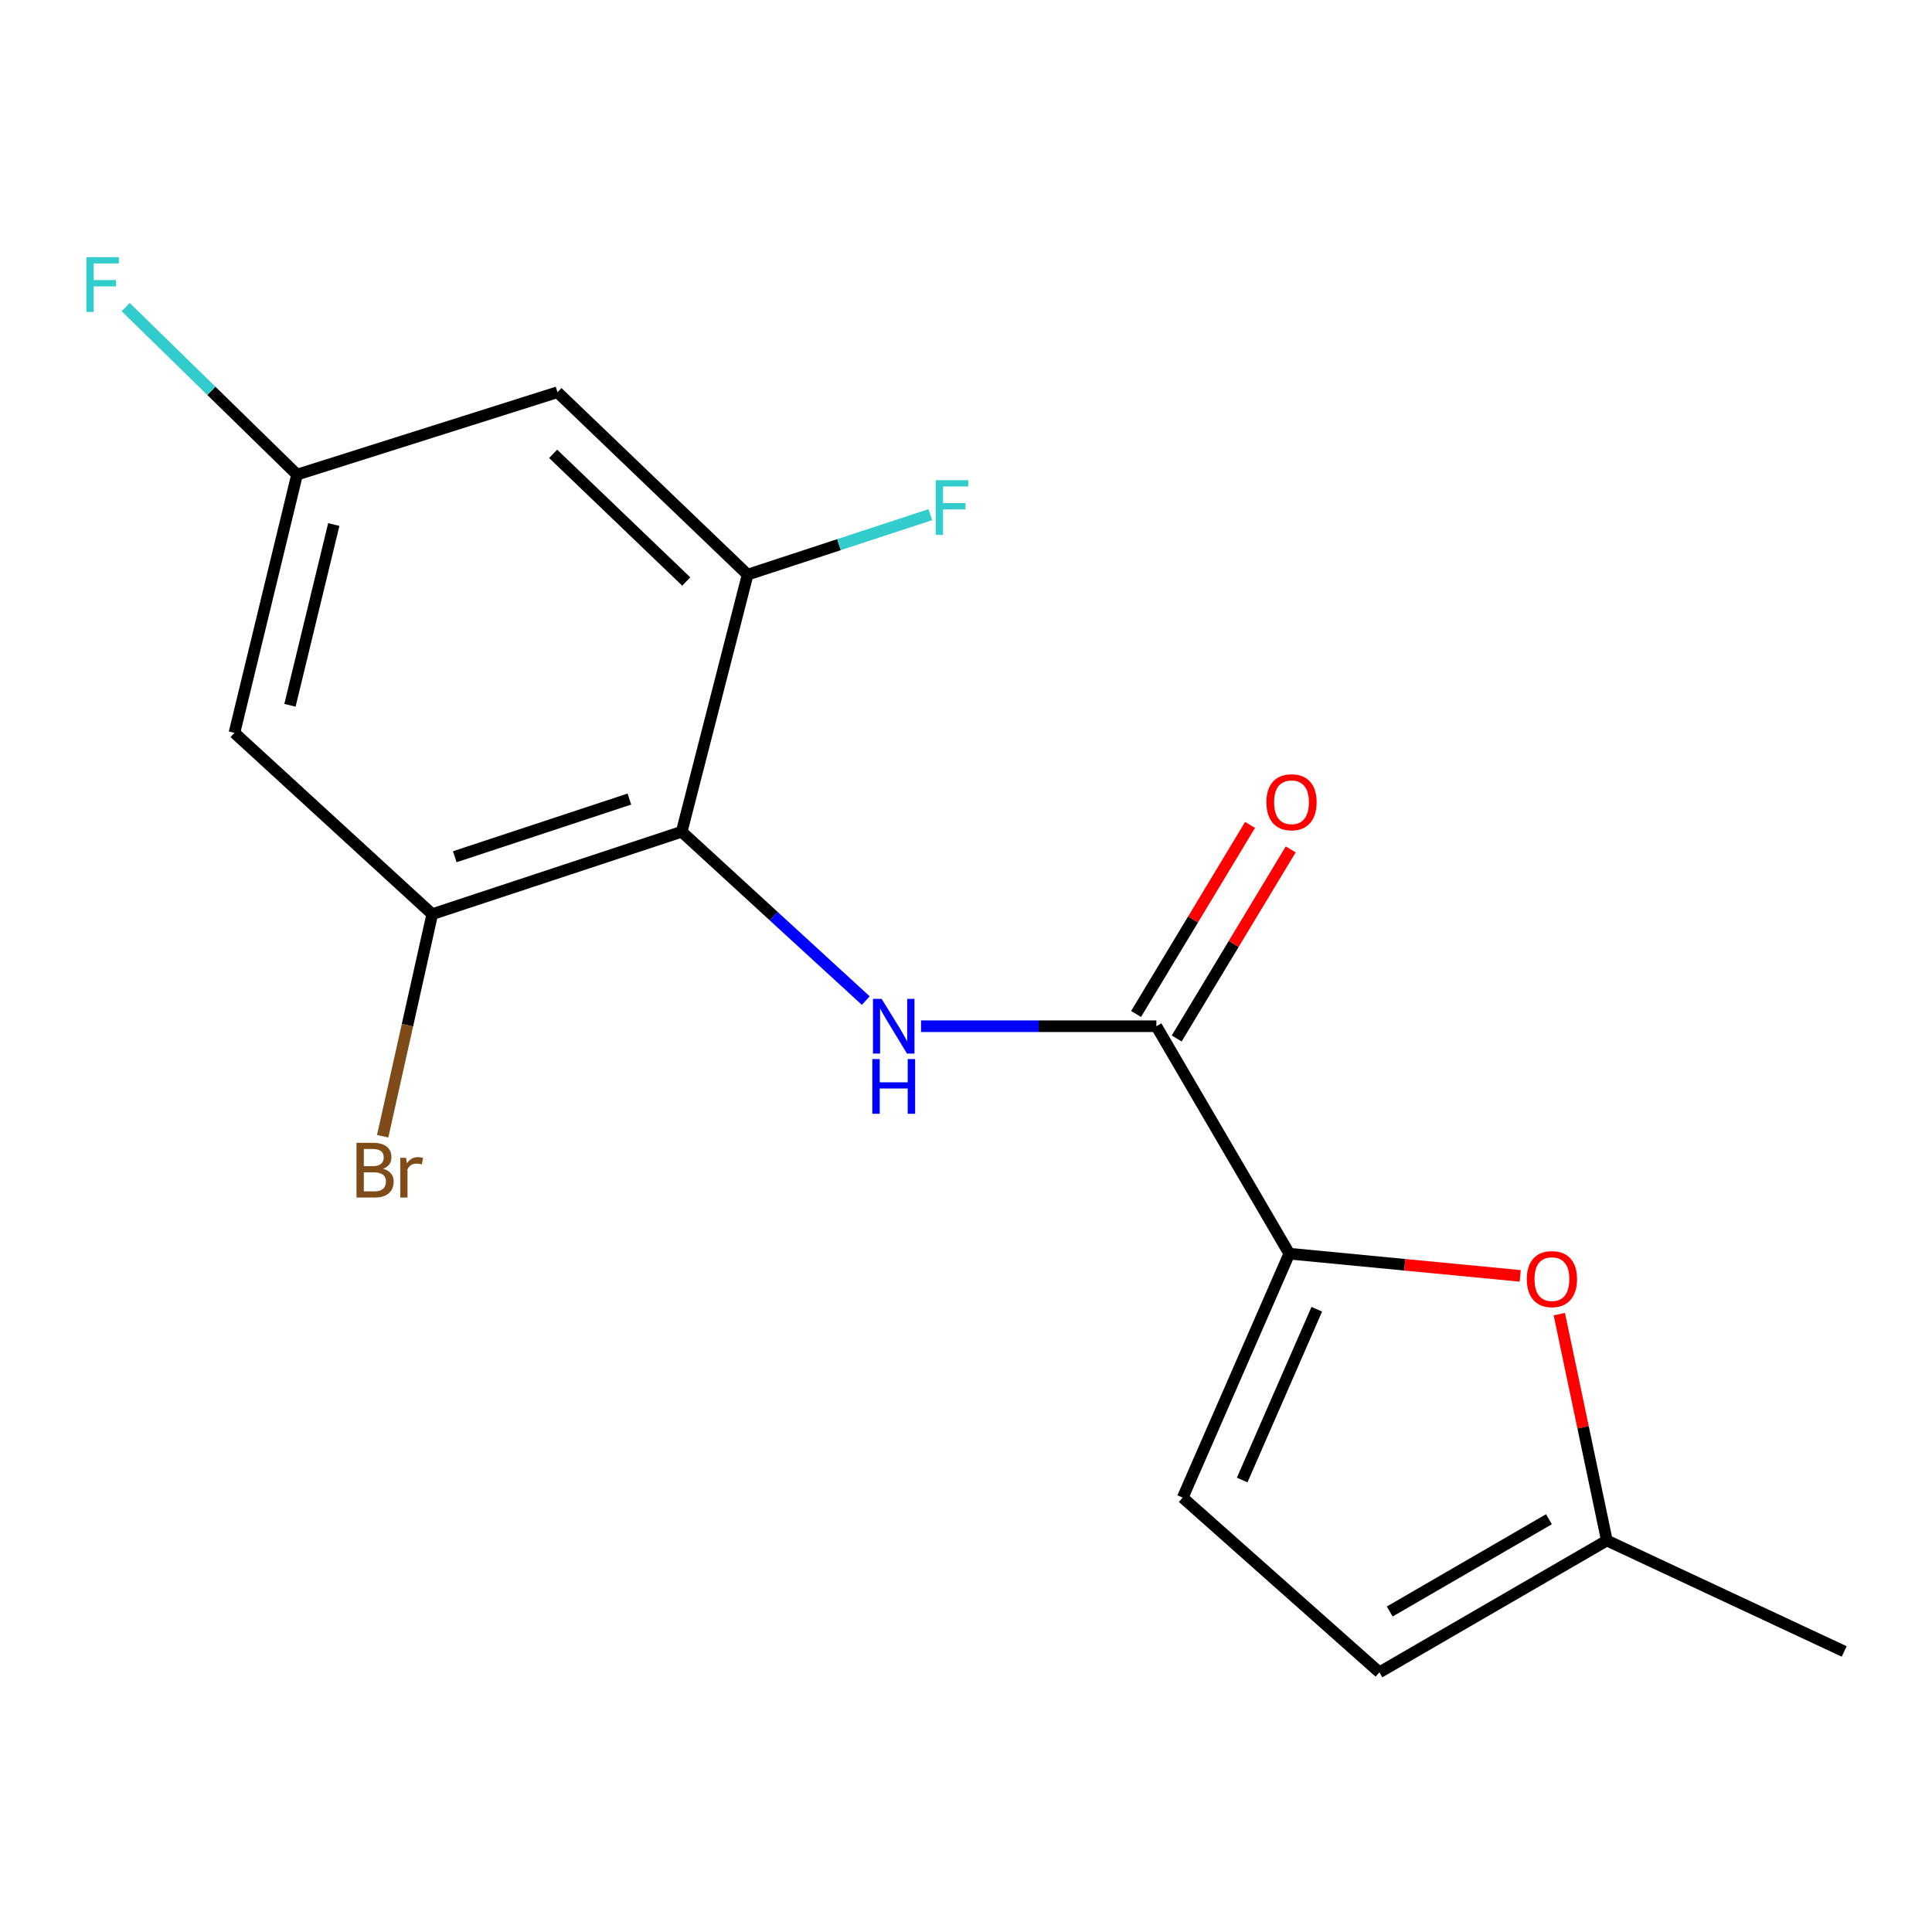 <?xml version='1.0' encoding='iso-8859-1'?>
<svg version='1.1' baseProfile='full'
              xmlns='http://www.w3.org/2000/svg'
                      xmlns:rdkit='http://www.rdkit.org/xml'
                      xmlns:xlink='http://www.w3.org/1999/xlink'
                  xml:space='preserve'
width='1000px' height='1000px' viewBox='0 0 1000 1000'>
<!-- END OF HEADER -->
<rect style='opacity:1.0;fill:#FFFFFF;stroke:none' width='1000' height='1000' x='0' y='0'> </rect>
<path class='bond-0' d='M 352.842,430.513 L 400.485,474.211' style='fill:none;fill-rule:evenodd;stroke:#000000;stroke-width:6px;stroke-linecap:butt;stroke-linejoin:miter;stroke-opacity:1' />
<path class='bond-0' d='M 400.485,474.211 L 448.128,517.909' style='fill:none;fill-rule:evenodd;stroke:#0000FF;stroke-width:6px;stroke-linecap:butt;stroke-linejoin:miter;stroke-opacity:1' />
<path class='bond-4' d='M 352.842,430.513 L 223.73,473.169' style='fill:none;fill-rule:evenodd;stroke:#000000;stroke-width:6px;stroke-linecap:butt;stroke-linejoin:miter;stroke-opacity:1' />
<path class='bond-4' d='M 325.77,413.59 L 235.391,443.449' style='fill:none;fill-rule:evenodd;stroke:#000000;stroke-width:6px;stroke-linecap:butt;stroke-linejoin:miter;stroke-opacity:1' />
<path class='bond-5' d='M 352.842,430.513 L 386.969,297.431' style='fill:none;fill-rule:evenodd;stroke:#000000;stroke-width:6px;stroke-linecap:butt;stroke-linejoin:miter;stroke-opacity:1' />
<path class='bond-2' d='M 476.73,531.175 L 537.634,531.175' style='fill:none;fill-rule:evenodd;stroke:#0000FF;stroke-width:6px;stroke-linecap:butt;stroke-linejoin:miter;stroke-opacity:1' />
<path class='bond-2' d='M 537.634,531.175 L 598.539,531.175' style='fill:none;fill-rule:evenodd;stroke:#000000;stroke-width:6px;stroke-linecap:butt;stroke-linejoin:miter;stroke-opacity:1' />
<path class='bond-1' d='M 667.339,648.893 L 598.539,531.175' style='fill:none;fill-rule:evenodd;stroke:#000000;stroke-width:6px;stroke-linecap:butt;stroke-linejoin:miter;stroke-opacity:1' />
<path class='bond-3' d='M 667.339,648.893 L 727.099,654.646' style='fill:none;fill-rule:evenodd;stroke:#000000;stroke-width:6px;stroke-linecap:butt;stroke-linejoin:miter;stroke-opacity:1' />
<path class='bond-3' d='M 727.099,654.646 L 786.859,660.399' style='fill:none;fill-rule:evenodd;stroke:#FF0000;stroke-width:6px;stroke-linecap:butt;stroke-linejoin:miter;stroke-opacity:1' />
<path class='bond-6' d='M 667.339,648.893 L 612.171,775.167' style='fill:none;fill-rule:evenodd;stroke:#000000;stroke-width:6px;stroke-linecap:butt;stroke-linejoin:miter;stroke-opacity:1' />
<path class='bond-6' d='M 681.571,677.667 L 642.953,766.059' style='fill:none;fill-rule:evenodd;stroke:#000000;stroke-width:6px;stroke-linecap:butt;stroke-linejoin:miter;stroke-opacity:1' />
<path class='bond-12' d='M 609.056,537.516 L 638.559,488.583' style='fill:none;fill-rule:evenodd;stroke:#000000;stroke-width:6px;stroke-linecap:butt;stroke-linejoin:miter;stroke-opacity:1' />
<path class='bond-12' d='M 638.559,488.583 L 668.061,439.65' style='fill:none;fill-rule:evenodd;stroke:#FF0000;stroke-width:6px;stroke-linecap:butt;stroke-linejoin:miter;stroke-opacity:1' />
<path class='bond-12' d='M 588.022,524.834 L 617.524,475.901' style='fill:none;fill-rule:evenodd;stroke:#000000;stroke-width:6px;stroke-linecap:butt;stroke-linejoin:miter;stroke-opacity:1' />
<path class='bond-12' d='M 617.524,475.901 L 647.027,426.968' style='fill:none;fill-rule:evenodd;stroke:#FF0000;stroke-width:6px;stroke-linecap:butt;stroke-linejoin:miter;stroke-opacity:1' />
<path class='bond-7' d='M 807.1,680.197 L 819.405,738.783' style='fill:none;fill-rule:evenodd;stroke:#FF0000;stroke-width:6px;stroke-linecap:butt;stroke-linejoin:miter;stroke-opacity:1' />
<path class='bond-7' d='M 819.405,738.783 L 831.71,797.368' style='fill:none;fill-rule:evenodd;stroke:#000000;stroke-width:6px;stroke-linecap:butt;stroke-linejoin:miter;stroke-opacity:1' />
<path class='bond-8' d='M 223.73,473.169 L 121.349,379.316' style='fill:none;fill-rule:evenodd;stroke:#000000;stroke-width:6px;stroke-linecap:butt;stroke-linejoin:miter;stroke-opacity:1' />
<path class='bond-13' d='M 223.73,473.169 L 210.898,530.646' style='fill:none;fill-rule:evenodd;stroke:#000000;stroke-width:6px;stroke-linecap:butt;stroke-linejoin:miter;stroke-opacity:1' />
<path class='bond-13' d='M 210.898,530.646 L 198.066,588.124' style='fill:none;fill-rule:evenodd;stroke:#7F4C19;stroke-width:6px;stroke-linecap:butt;stroke-linejoin:miter;stroke-opacity:1' />
<path class='bond-9' d='M 386.969,297.431 L 288.545,203.019' style='fill:none;fill-rule:evenodd;stroke:#000000;stroke-width:6px;stroke-linecap:butt;stroke-linejoin:miter;stroke-opacity:1' />
<path class='bond-9' d='M 355.202,300.994 L 286.306,234.906' style='fill:none;fill-rule:evenodd;stroke:#000000;stroke-width:6px;stroke-linecap:butt;stroke-linejoin:miter;stroke-opacity:1' />
<path class='bond-14' d='M 386.969,297.431 L 434.256,281.912' style='fill:none;fill-rule:evenodd;stroke:#000000;stroke-width:6px;stroke-linecap:butt;stroke-linejoin:miter;stroke-opacity:1' />
<path class='bond-14' d='M 434.256,281.912 L 481.544,266.394' style='fill:none;fill-rule:evenodd;stroke:#33CCCC;stroke-width:6px;stroke-linecap:butt;stroke-linejoin:miter;stroke-opacity:1' />
<path class='bond-10' d='M 612.171,775.167 L 713.979,865.594' style='fill:none;fill-rule:evenodd;stroke:#000000;stroke-width:6px;stroke-linecap:butt;stroke-linejoin:miter;stroke-opacity:1' />
<path class='bond-16' d='M 831.71,797.368 L 954.545,854.787' style='fill:none;fill-rule:evenodd;stroke:#000000;stroke-width:6px;stroke-linecap:butt;stroke-linejoin:miter;stroke-opacity:1' />
<path class='bond-18' d='M 831.71,797.368 L 713.979,865.594' style='fill:none;fill-rule:evenodd;stroke:#000000;stroke-width:6px;stroke-linecap:butt;stroke-linejoin:miter;stroke-opacity:1' />
<path class='bond-18' d='M 801.735,786.351 L 719.323,834.109' style='fill:none;fill-rule:evenodd;stroke:#000000;stroke-width:6px;stroke-linecap:butt;stroke-linejoin:miter;stroke-opacity:1' />
<path class='bond-17' d='M 121.349,379.316 L 153.756,245.66' style='fill:none;fill-rule:evenodd;stroke:#000000;stroke-width:6px;stroke-linecap:butt;stroke-linejoin:miter;stroke-opacity:1' />
<path class='bond-17' d='M 150.08,365.056 L 172.765,271.496' style='fill:none;fill-rule:evenodd;stroke:#000000;stroke-width:6px;stroke-linecap:butt;stroke-linejoin:miter;stroke-opacity:1' />
<path class='bond-11' d='M 288.545,203.019 L 153.756,245.66' style='fill:none;fill-rule:evenodd;stroke:#000000;stroke-width:6px;stroke-linecap:butt;stroke-linejoin:miter;stroke-opacity:1' />
<path class='bond-15' d='M 153.756,245.66 L 109.402,202.304' style='fill:none;fill-rule:evenodd;stroke:#000000;stroke-width:6px;stroke-linecap:butt;stroke-linejoin:miter;stroke-opacity:1' />
<path class='bond-15' d='M 109.402,202.304 L 65.047,158.947' style='fill:none;fill-rule:evenodd;stroke:#33CCCC;stroke-width:6px;stroke-linecap:butt;stroke-linejoin:miter;stroke-opacity:1' />
<path  class='atom-1' d='M 456.331 517.015
L 465.611 532.015
Q 466.531 533.495, 468.011 536.175
Q 469.491 538.855, 469.571 539.015
L 469.571 517.015
L 473.331 517.015
L 473.331 545.335
L 469.451 545.335
L 459.491 528.935
Q 458.331 527.015, 457.091 524.815
Q 455.891 522.615, 455.531 521.935
L 455.531 545.335
L 451.851 545.335
L 451.851 517.015
L 456.331 517.015
' fill='#0000FF'/>
<path  class='atom-1' d='M 451.511 548.167
L 455.351 548.167
L 455.351 560.207
L 469.831 560.207
L 469.831 548.167
L 473.671 548.167
L 473.671 576.487
L 469.831 576.487
L 469.831 563.407
L 455.351 563.407
L 455.351 576.487
L 451.511 576.487
L 451.511 548.167
' fill='#0000FF'/>
<path  class='atom-4' d='M 790.273 662.059
Q 790.273 655.259, 793.633 651.459
Q 796.993 647.659, 803.273 647.659
Q 809.553 647.659, 812.913 651.459
Q 816.273 655.259, 816.273 662.059
Q 816.273 668.939, 812.873 672.859
Q 809.473 676.739, 803.273 676.739
Q 797.033 676.739, 793.633 672.859
Q 790.273 668.979, 790.273 662.059
M 803.273 673.539
Q 807.593 673.539, 809.913 670.659
Q 812.273 667.739, 812.273 662.059
Q 812.273 656.499, 809.913 653.699
Q 807.593 650.859, 803.273 650.859
Q 798.953 650.859, 796.593 653.659
Q 794.273 656.459, 794.273 662.059
Q 794.273 667.779, 796.593 670.659
Q 798.953 673.539, 803.273 673.539
' fill='#FF0000'/>
<path  class='atom-13' d='M 655.485 415.242
Q 655.485 408.442, 658.845 404.642
Q 662.205 400.842, 668.485 400.842
Q 674.765 400.842, 678.125 404.642
Q 681.485 408.442, 681.485 415.242
Q 681.485 422.122, 678.085 426.042
Q 674.685 429.922, 668.485 429.922
Q 662.245 429.922, 658.845 426.042
Q 655.485 422.162, 655.485 415.242
M 668.485 426.722
Q 672.805 426.722, 675.125 423.842
Q 677.485 420.922, 677.485 415.242
Q 677.485 409.682, 675.125 406.882
Q 672.805 404.042, 668.485 404.042
Q 664.165 404.042, 661.805 406.842
Q 659.485 409.642, 659.485 415.242
Q 659.485 420.962, 661.805 423.842
Q 664.165 426.722, 668.485 426.722
' fill='#FF0000'/>
<path  class='atom-14' d='M 198.287 604.958
Q 201.007 605.718, 202.367 607.398
Q 203.767 609.038, 203.767 611.478
Q 203.767 615.398, 201.247 617.638
Q 198.767 619.838, 194.047 619.838
L 184.527 619.838
L 184.527 591.518
L 192.887 591.518
Q 197.727 591.518, 200.167 593.478
Q 202.607 595.438, 202.607 599.038
Q 202.607 603.318, 198.287 604.958
M 188.327 594.718
L 188.327 603.598
L 192.887 603.598
Q 195.687 603.598, 197.127 602.478
Q 198.607 601.318, 198.607 599.038
Q 198.607 594.718, 192.887 594.718
L 188.327 594.718
M 194.047 616.638
Q 196.807 616.638, 198.287 615.318
Q 199.767 613.998, 199.767 611.478
Q 199.767 609.158, 198.127 607.998
Q 196.527 606.798, 193.447 606.798
L 188.327 606.798
L 188.327 616.638
L 194.047 616.638
' fill='#7F4C19'/>
<path  class='atom-14' d='M 210.207 599.278
L 210.647 602.118
Q 212.807 598.918, 216.327 598.918
Q 217.447 598.918, 218.967 599.318
L 218.367 602.678
Q 216.647 602.278, 215.687 602.278
Q 214.007 602.278, 212.887 602.958
Q 211.807 603.598, 210.927 605.158
L 210.927 619.838
L 207.167 619.838
L 207.167 599.278
L 210.207 599.278
' fill='#7F4C19'/>
<path  class='atom-15' d='M 484.327 248.557
L 501.167 248.557
L 501.167 251.797
L 488.127 251.797
L 488.127 260.397
L 499.727 260.397
L 499.727 263.677
L 488.127 263.677
L 488.127 276.877
L 484.327 276.877
L 484.327 248.557
' fill='#33CCCC'/>
<path  class='atom-16' d='M 44.689 133.118
L 61.529 133.118
L 61.529 136.358
L 48.489 136.358
L 48.489 144.958
L 60.089 144.958
L 60.089 148.238
L 48.489 148.238
L 48.489 161.438
L 44.689 161.438
L 44.689 133.118
' fill='#33CCCC'/>
</svg>
